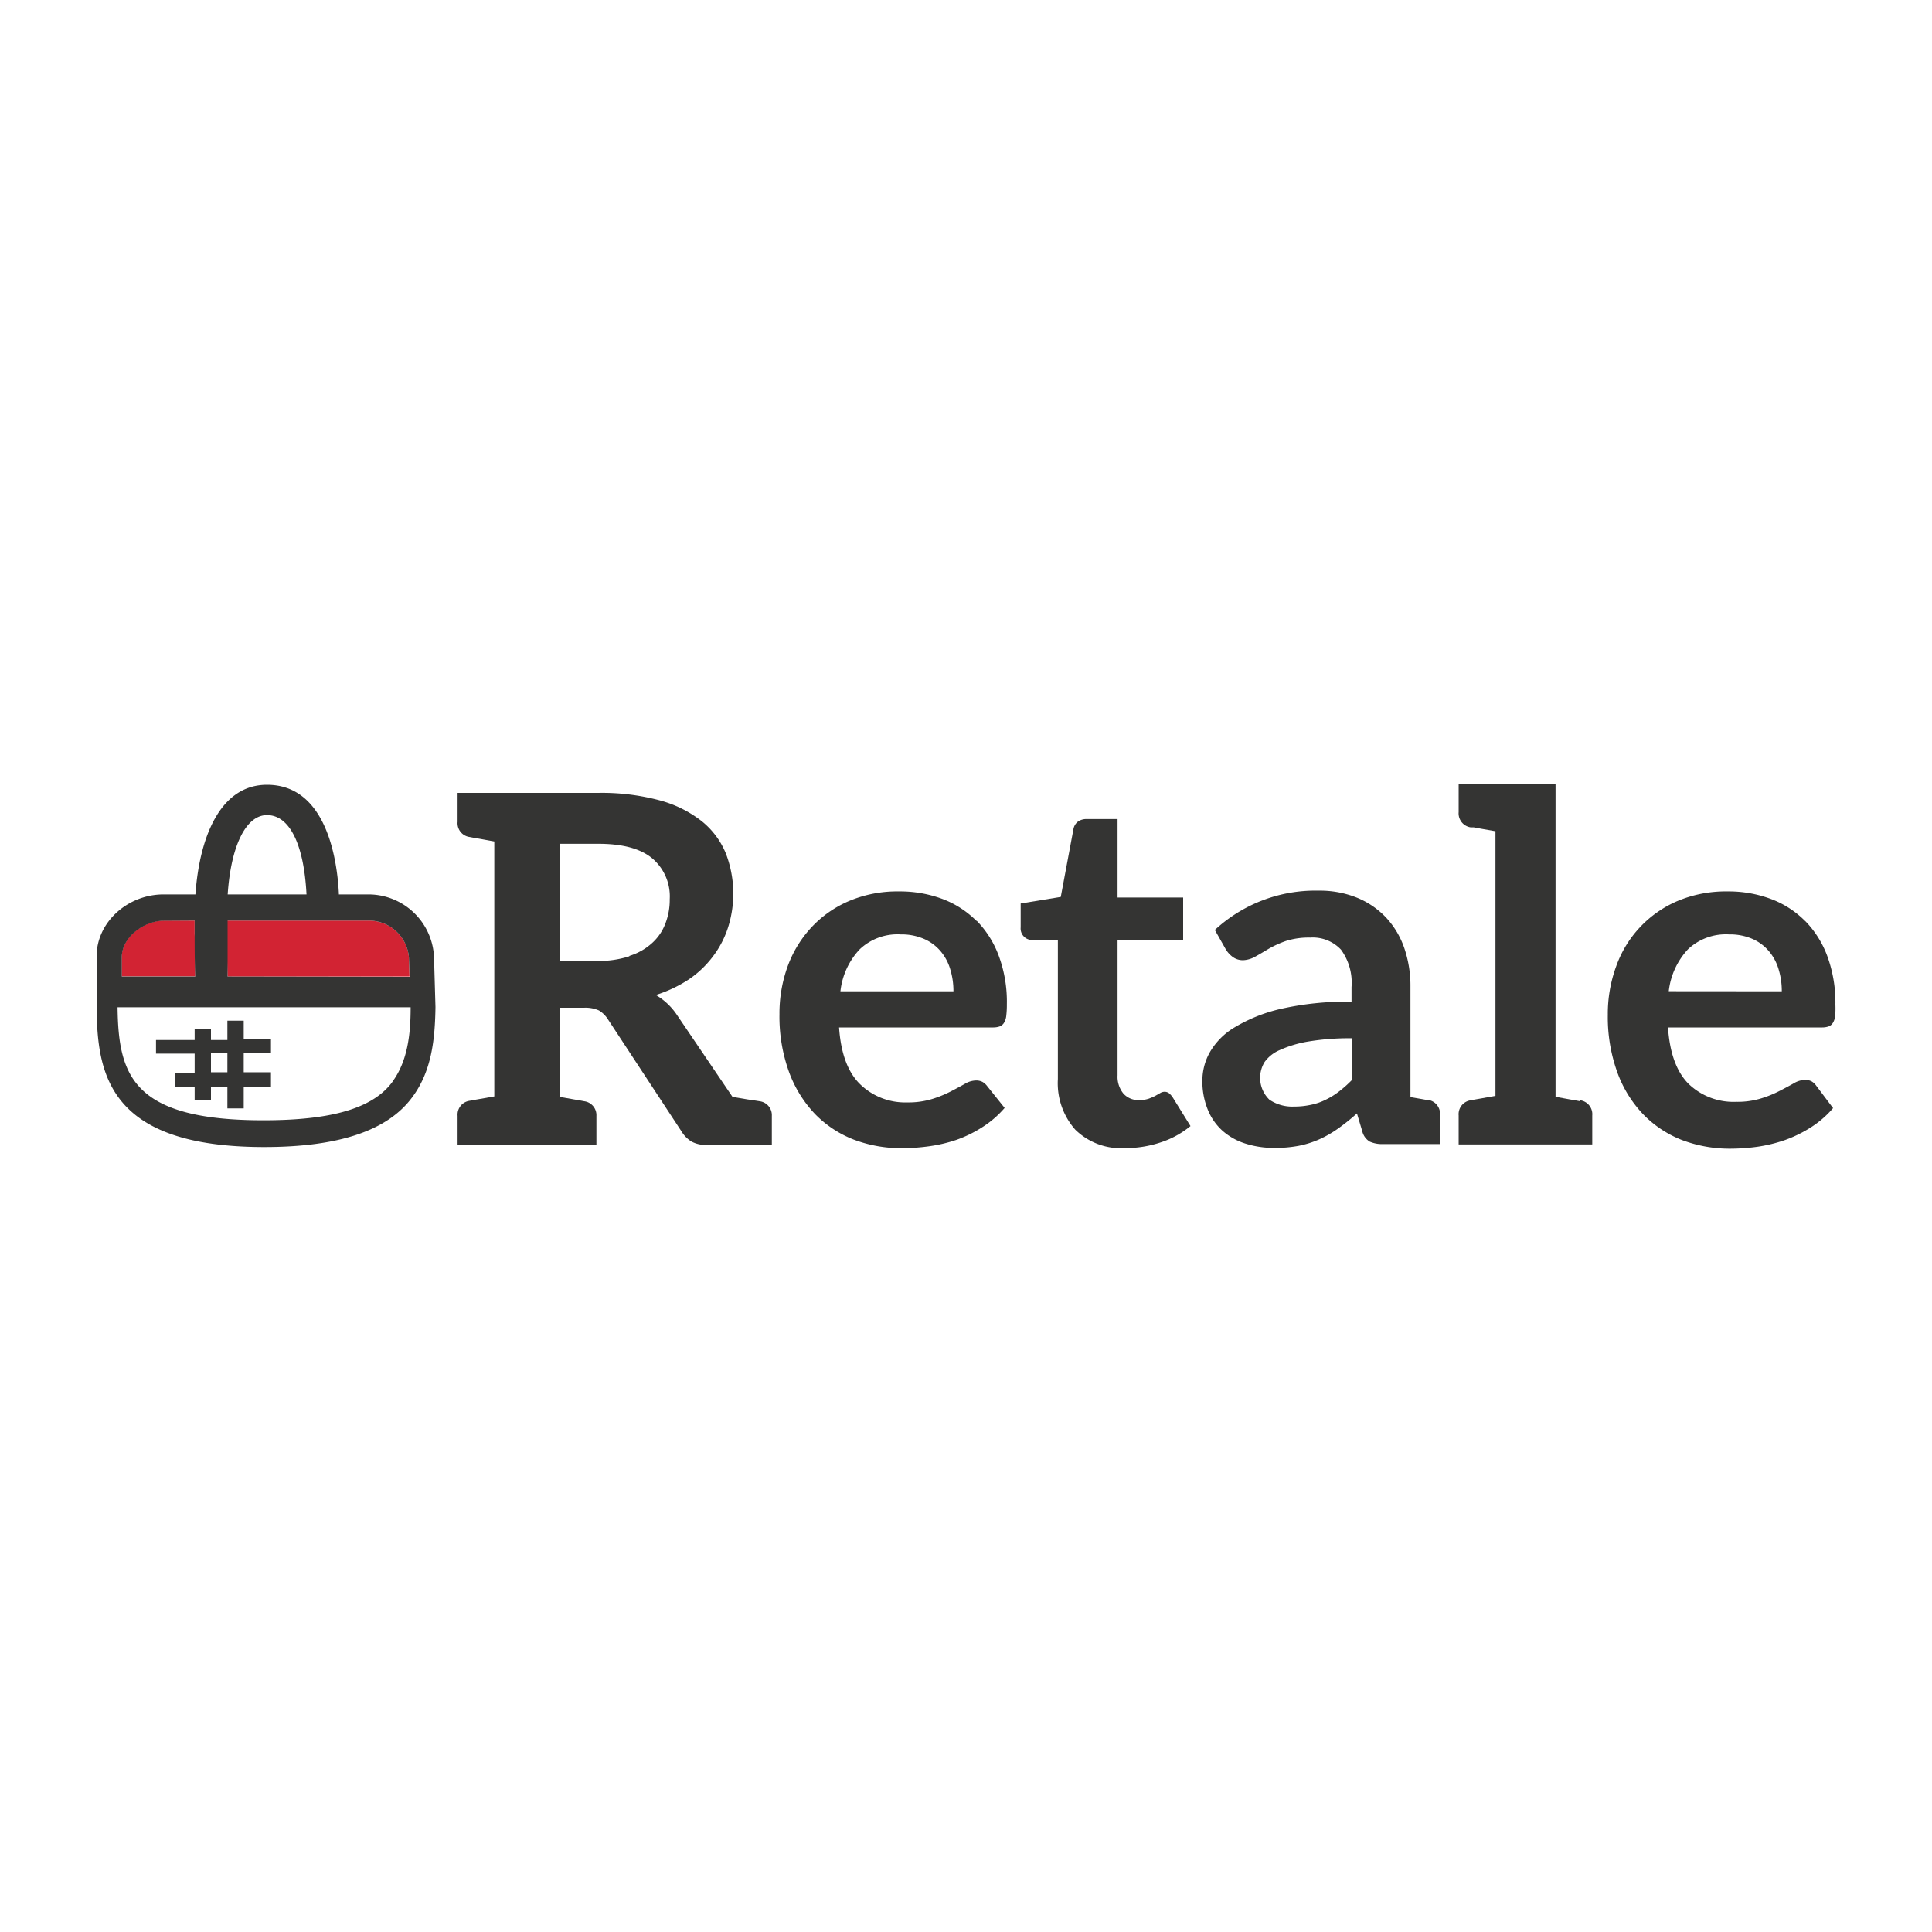 <svg id="Logo" xmlns="http://www.w3.org/2000/svg" viewBox="0 0 200 200"><defs><style>.cls-1{fill:#d22333;}.cls-2{fill:#343433;}</style></defs><path class="cls-1" d="M38.2,95.3H23.5v.94c0,1.34,0,3.15.06,4.85H42.39l-.06-2A4.16,4.16,0,0,0,38.2,95.3"/><path class="cls-1" d="M20.15,95.3H16.93c-2,0-4.33,1.67-4.33,3.77v2h7.61c0-1.55,0-3.12-.06-4.41,0-.55,0-1,0-1.38"/><path class="cls-2" d="M78.64,114l-.38-.06-.88-.13-1.55-.26-5.73-8.45A6.71,6.71,0,0,0,67.89,103a13.58,13.58,0,0,0,3.41-1.61A10.42,10.42,0,0,0,73.81,99a10,10,0,0,0,1.56-3,11.58,11.58,0,0,0-.25-7.7A8.35,8.35,0,0,0,72.63,85a12.13,12.13,0,0,0-4.35-2.15,23.18,23.18,0,0,0-6.37-.77H47.37v3a1.44,1.44,0,0,0,1.26,1.57l.31.06.75.13,1.48.27V113.5l-1.48.26-.75.13-.31.06a1.45,1.45,0,0,0-1.26,1.57v3H61.74v-3A1.45,1.45,0,0,0,60.48,114l-.31-.06-.75-.13-1.48-.26v-9.23h2.53a3.42,3.42,0,0,1,1.53.28,2.86,2.86,0,0,1,.94.93l7.64,11.64a3.13,3.13,0,0,0,1,1,3.05,3.05,0,0,0,1.5.35H79.9v-3A1.45,1.45,0,0,0,78.64,114m-13.5-15a10.44,10.44,0,0,1-3.33.48H57.94V87.35h4q3.75,0,5.56,1.49a5.15,5.15,0,0,1,1.83,4.25,6.75,6.75,0,0,1-.46,2.54,5.16,5.16,0,0,1-1.37,2,6.13,6.13,0,0,1-2.33,1.32"/><path class="cls-2" d="M101.09,95.34a9.86,9.86,0,0,0-3.53-2.28,12.53,12.53,0,0,0-4.49-.78,12.81,12.81,0,0,0-5.19,1A11.42,11.42,0,0,0,84,96a11.9,11.9,0,0,0-2.45,4,14.3,14.3,0,0,0-.86,5,16.83,16.83,0,0,0,1,6,12.53,12.53,0,0,0,2.69,4.33,11.29,11.29,0,0,0,4,2.64,13.87,13.87,0,0,0,5,.89,20.85,20.85,0,0,0,2.8-.2A15.28,15.28,0,0,0,99,118a13,13,0,0,0,2.68-1.31,10.35,10.35,0,0,0,2.32-2l-1.81-2.26a1.62,1.62,0,0,0-.48-.43,1.4,1.4,0,0,0-.66-.15,2.36,2.36,0,0,0-1.19.36c-.41.23-.89.49-1.43.77a11.84,11.84,0,0,1-1.91.78,8.4,8.4,0,0,1-2.61.36A6.69,6.69,0,0,1,89,112.2q-1.87-1.86-2.14-5.84H102.8a2,2,0,0,0,.7-.11.9.9,0,0,0,.44-.38,1.74,1.74,0,0,0,.23-.73,9.42,9.42,0,0,0,.06-1.17,13.68,13.68,0,0,0-.83-5,10.26,10.26,0,0,0-2.31-3.67M87,102.62a7.54,7.54,0,0,1,2-4.35,5.69,5.69,0,0,1,4.24-1.54,5.84,5.84,0,0,1,2.42.47,4.67,4.67,0,0,1,1.71,1.27,5.11,5.11,0,0,1,1,1.87,7.66,7.66,0,0,1,.33,2.28Z"/><path class="cls-2" d="M121,113.16a.74.74,0,0,0-.46-.14.91.91,0,0,0-.45.14l-.51.29a5.56,5.56,0,0,1-.68.29,3,3,0,0,1-1,.14,2.06,2.06,0,0,1-1.61-.68,2.74,2.74,0,0,1-.6-1.88v-14h6.79V92.91h-6.79V84.79H112.5a1.5,1.5,0,0,0-.92.27,1.25,1.25,0,0,0-.46.79l-1.31,7-4.15.68V96a1.19,1.19,0,0,0,1.23,1.31h2.62v14.4a7.26,7.26,0,0,0,1.81,5.24,6.75,6.75,0,0,0,5.15,1.9,11.48,11.48,0,0,0,3.65-.58,9.45,9.45,0,0,0,3.12-1.7l-1.86-3a2.36,2.36,0,0,0-.38-.42"/><path class="cls-2" d="M147.87,113.9l-.54-.1-1.32-.23V102.14a12.12,12.12,0,0,0-.64-4A8.88,8.88,0,0,0,143.5,95a8.63,8.63,0,0,0-3-2.06,10.27,10.27,0,0,0-4-.74,15.32,15.32,0,0,0-10.74,4.07l1.13,2a2.78,2.78,0,0,0,.73.8,1.78,1.78,0,0,0,1.08.33A2.8,2.8,0,0,0,130,99c.43-.24.88-.51,1.37-.8a10.63,10.63,0,0,1,1.75-.79,7.85,7.85,0,0,1,2.52-.35,4,4,0,0,1,3.18,1.25,5.79,5.79,0,0,1,1.09,3.87v1.52a30.68,30.68,0,0,0-7.37.75,16.38,16.38,0,0,0-4.75,1.91,7.17,7.17,0,0,0-2.55,2.57,6,6,0,0,0-.77,2.89,7.76,7.76,0,0,0,.56,3.05,5.91,5.91,0,0,0,1.54,2.2,6.57,6.57,0,0,0,2.38,1.32,9.71,9.71,0,0,0,3,.44,13,13,0,0,0,2.51-.22,10.08,10.08,0,0,0,2.14-.68,11.46,11.46,0,0,0,1.94-1.12,21.13,21.13,0,0,0,1.93-1.55l.55,1.84a1.73,1.73,0,0,0,.76,1.07,3.05,3.05,0,0,0,1.38.26h5.91v-3a1.45,1.45,0,0,0-1.26-1.57M138.6,113a7.66,7.66,0,0,1-1.38.85,6.07,6.07,0,0,1-1.52.52,8.07,8.07,0,0,1-1.76.18,4.21,4.21,0,0,1-2.53-.71,3.14,3.14,0,0,1-.5-3.9,3.73,3.73,0,0,1,1.57-1.24,11.94,11.94,0,0,1,2.93-.88,26,26,0,0,1,4.54-.34v4.32a12.13,12.13,0,0,1-1.35,1.2"/><path class="cls-2" d="M163.58,114l-.32-.06-.75-.13-1.48-.27V81.12H151v2.95a1.46,1.46,0,0,0,1.26,1.58l.31,0,.75.14,1.49.26v27.39l-1.49.27-.75.13-.31.06a1.45,1.45,0,0,0-1.26,1.57v3h13.83v-3a1.45,1.45,0,0,0-1.26-1.57"/><path class="cls-2" d="M186.86,95.34a9.81,9.81,0,0,0-3.54-2.28,12.47,12.47,0,0,0-4.48-.78,12.9,12.9,0,0,0-5.2,1,11.54,11.54,0,0,0-6.34,6.77,14.3,14.3,0,0,0-.86,5,16.83,16.83,0,0,0,1,6,12.38,12.38,0,0,0,2.69,4.33,11.34,11.34,0,0,0,4,2.64,14,14,0,0,0,5,.89,21,21,0,0,0,2.8-.2,15.48,15.48,0,0,0,2.84-.69,13.3,13.3,0,0,0,2.68-1.31,10.31,10.31,0,0,0,2.31-2L188,112.37a1.47,1.47,0,0,0-.47-.43,1.4,1.4,0,0,0-.66-.15,2.36,2.36,0,0,0-1.19.36c-.41.23-.89.49-1.44.77a11.13,11.13,0,0,1-1.91.78,8.33,8.33,0,0,1-2.6.36,6.71,6.71,0,0,1-4.93-1.86q-1.86-1.86-2.13-5.84h15.94a2,2,0,0,0,.7-.11.9.9,0,0,0,.44-.38,1.74,1.74,0,0,0,.23-.73A9.42,9.42,0,0,0,190,104a13.9,13.9,0,0,0-.83-5,10.26,10.26,0,0,0-2.31-3.67m-14.11,7.28a7.6,7.6,0,0,1,2-4.35A5.73,5.73,0,0,1,179,96.73a5.84,5.84,0,0,1,2.42.47,4.72,4.72,0,0,1,1.7,1.27,5.13,5.13,0,0,1,1,1.87,7.66,7.66,0,0,1,.33,2.28Z"/><path class="cls-2" d="M44.93,99.07a6.8,6.8,0,0,0-6.73-6.48H35.08v-.1c-.17-3.38-1.24-11.25-7.44-11.25-4.9,0-7,5.53-7.41,11.35h-3.3C13.21,92.59,10,95.47,10,99v5.25h0c.07,6.82,1.12,14.49,17.36,14.49,7.7,0,12.8-1.7,15.34-5.19,2-2.7,2.33-6,2.38-9.3h0ZM20.15,95.3c0,.36,0,.83,0,1.38,0,1.29,0,2.86.06,4.41H12.61v-2c0-2.1,2.35-3.77,4.33-3.77Zm3.41,5.79c0-1.7,0-3.51,0-4.85V95.3H38.2a4.16,4.16,0,0,1,4.13,3.82l.07,2Zm4.08-16.71c2.33,0,3.82,3,4.09,8.21H23.57c.33-5,1.88-8.21,4.07-8.21m13,27.59c-2.06,2.83-6.49,4-13.38,4-13.61,0-15-4.71-15.09-11.7H42.51c0,2.86-.33,5.58-1.88,7.7"/><path class="cls-2" d="M25.23,105.66H23.54v2h-1.7v-1.13H20.15v1.13h-4v1.41h4v2h-2v1.41h2v1.41h1.69v-1.41h1.7v2.26h1.69v-2.26h2.82V111H25.23v-2h2.82v-1.41H25.23ZM23.54,111h-1.7v-2h1.7Z"/></svg>